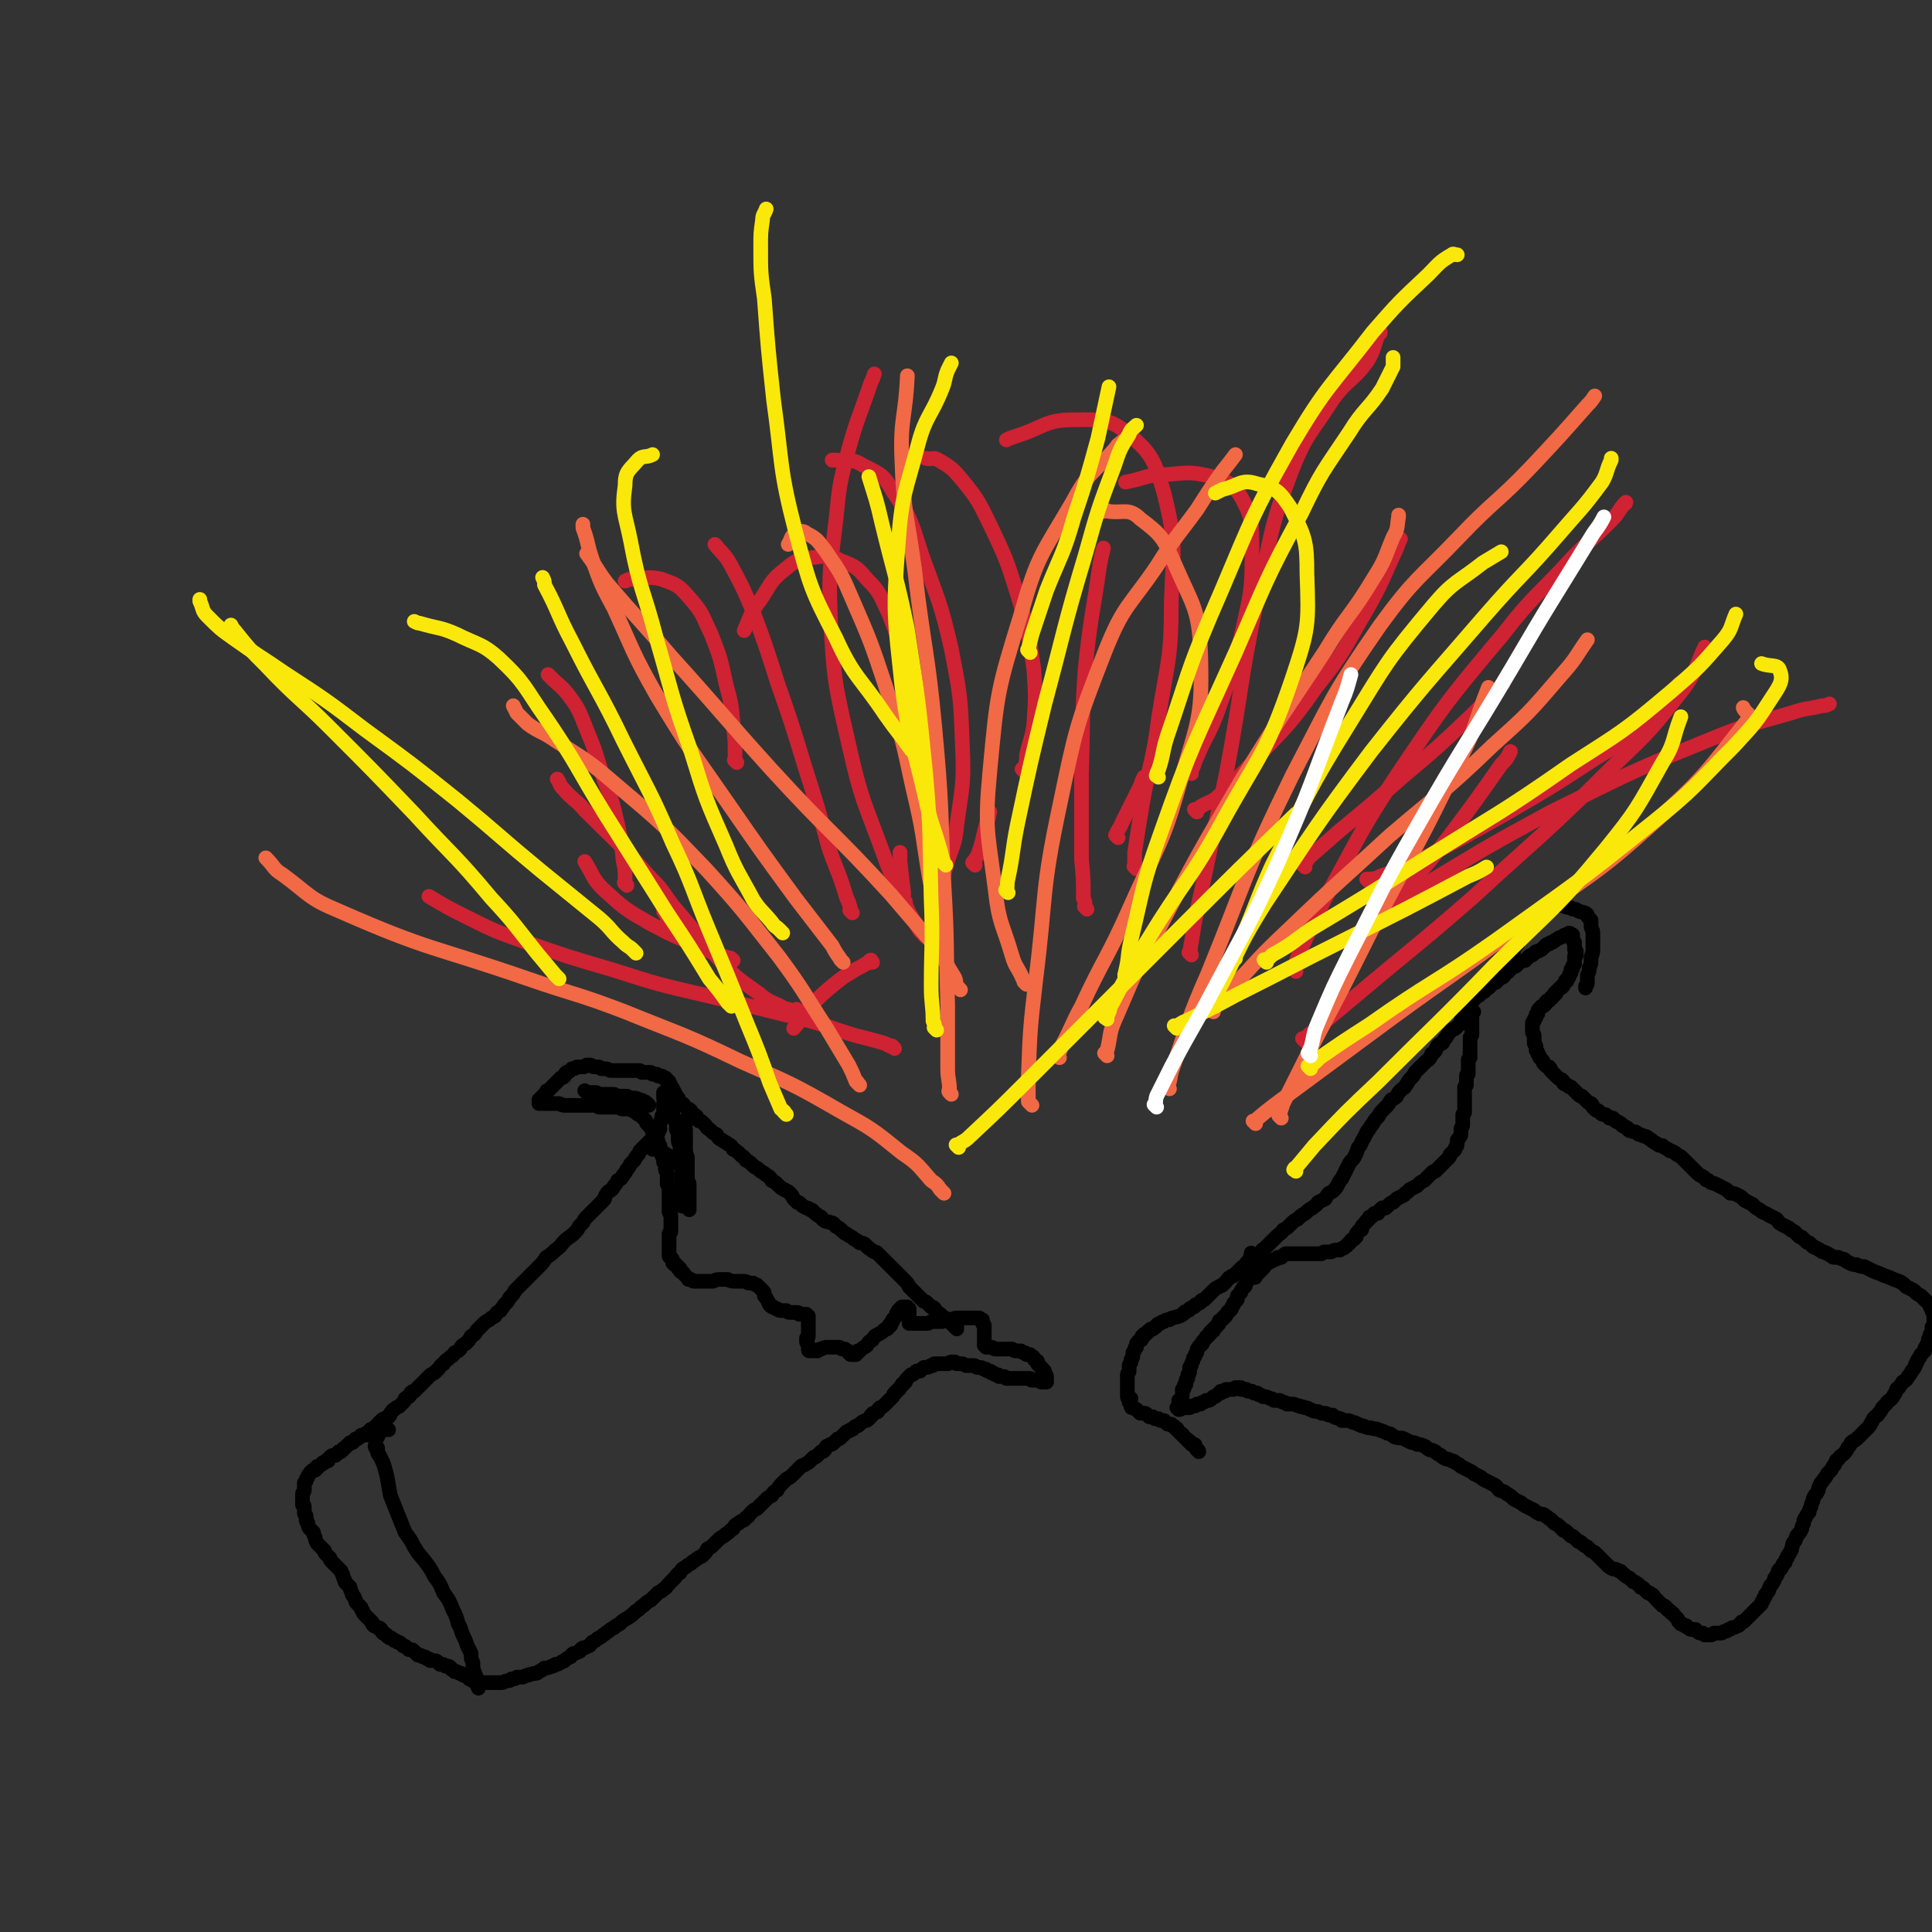 <svg viewBox='0 0 1054 1054' version='1.1' xmlns='http://www.w3.org/2000/svg' xmlns:xlink='http://www.w3.org/1999/xlink'><rect x="0" y="0" width="1054" height="1054" fill="#333333" stroke="none"/><g fill='none' stroke='#000000' stroke-width='8' stroke-linecap='round' stroke-linejoin='round'><path d='M356,627c-1,-1 -1,-1 -1,-1 -1,-1 0,0 0,0 0,0 0,0 0,0 0,0 0,0 0,0 -1,-1 0,0 0,0 0,0 0,0 0,0 1,-1 1,-1 1,-2 0,-1 0,-1 0,-2 0,0 0,0 1,-1 0,0 0,0 0,-1 0,0 0,-1 0,-1 0,-1 1,0 1,-1 0,0 0,0 0,-1 0,0 0,0 0,0 0,0 0,0 1,-1 0,0 0,0 0,0 0,0 0,0 0,0 0,0 0,0 0,0 -1,-1 0,0 0,0 0,0 0,0 0,0 1,0 1,0 1,0 0,0 0,0 0,0 0,0 0,-1 0,0 -1,0 0,0 -1,1 0,0 0,0 0,0 0,0 0,0 0,1 0,0 -1,0 -1,1 0,0 0,0 -1,1 0,0 0,0 -1,1 -1,0 0,0 -1,1 -1,1 -1,1 -2,2 -1,1 -1,1 -2,2 -1,1 -1,1 -2,2 0,0 0,1 -1,2 -1,1 -1,1 -2,3 -1,1 -1,1 -2,2 -1,2 -1,2 -2,3 -1,2 -1,2 -2,3 -1,2 -1,2 -3,3 -1,2 -1,2 -2,3 -1,2 -1,2 -3,3 -1,1 -1,1 -2,3 0,1 0,1 -1,2 -1,1 -1,1 -2,2 -1,1 -1,1 -2,2 0,0 0,0 -1,1 -1,1 -1,1 -2,2 -1,1 -1,1 -2,2 -1,1 -1,1 -2,3 -1,1 -1,1 -2,2 -1,2 -1,2 -3,4 -2,2 -3,2 -5,4 -2,2 -2,3 -5,5 -2,2 -2,2 -5,4 -2,3 -2,3 -4,5 -3,3 -3,3 -5,5 -2,2 -2,2 -4,4 -2,2 -2,2 -4,4 -1,2 -1,2 -3,4 -1,2 -1,2 -3,4 -1,2 -1,1 -2,3 -2,1 -2,1 -3,3 -2,1 -2,1 -3,2 -2,1 -2,1 -4,3 -1,1 -1,1 -3,3 -1,2 -1,2 -3,3 -1,2 -1,2 -3,4 -2,1 -2,1 -3,3 -1,1 -1,1 -3,2 -1,2 -1,1 -3,3 -1,1 -2,1 -3,3 -2,1 -2,2 -3,3 -2,2 -2,2 -4,3 -1,1 -1,1 -3,3 -1,1 -1,1 -2,2 -1,1 -1,1 -2,2 -1,1 -1,1 -2,2 -1,0 -1,0 -2,1 0,1 0,1 -1,2 0,0 -1,0 -2,1 0,1 0,1 -1,2 -1,1 -1,1 -2,2 -1,1 -1,0 -3,2 -1,0 -1,1 -2,2 0,1 0,1 -1,2 -1,0 -1,0 -2,1 -1,0 -1,0 -2,1 -1,1 -1,1 -2,2 0,0 0,0 -1,1 0,1 0,1 -1,1 -1,1 -1,0 -2,1 0,0 0,1 -1,1 0,0 0,0 -1,1 -1,0 0,0 -1,1 -1,0 -1,0 -2,0 0,0 0,1 -1,1 0,0 0,0 -1,1 0,0 0,0 -1,0 0,0 0,0 -1,1 0,0 0,1 -1,1 0,0 0,0 -1,0 0,0 0,1 -1,1 0,0 0,0 -1,1 0,0 0,0 -1,1 0,0 0,0 0,0 0,0 -1,0 -1,1 -1,0 0,0 -1,1 0,0 -1,0 -1,0 -1,0 0,1 -1,1 0,0 0,0 -1,1 0,0 -1,0 -1,0 -1,0 -1,0 -2,1 0,0 0,0 -1,1 0,0 0,0 0,1 0,0 -1,0 -1,0 -1,0 0,0 -1,1 0,0 -1,0 -1,0 0,0 0,1 -1,1 0,0 0,0 -1,1 0,0 0,0 -1,0 0,0 0,0 0,1 0,0 -1,0 -1,0 0,0 0,0 0,1 0,0 0,0 -1,0 0,0 0,0 0,0 0,0 -1,0 -1,1 0,0 0,0 0,0 0,0 -1,0 -1,1 0,0 0,0 -1,1 0,0 0,0 0,0 0,1 0,1 -1,2 0,0 0,0 0,1 0,0 0,0 -1,1 0,1 0,1 0,2 0,1 0,1 0,2 0,1 -1,1 -1,2 0,1 0,1 0,2 0,1 0,1 0,2 0,1 0,1 0,2 0,0 1,0 1,1 0,1 0,1 0,3 0,1 0,1 1,2 0,1 0,1 0,2 0,1 0,1 1,2 0,1 0,2 1,3 1,1 1,1 2,2 0,1 0,1 1,3 0,1 0,1 1,3 0,0 0,0 1,1 1,1 1,1 2,2 0,0 0,0 1,1 0,1 0,1 1,2 1,1 1,1 2,2 0,1 0,1 1,2 1,1 1,1 2,2 0,0 0,0 1,1 1,1 1,1 2,2 0,0 0,1 1,2 0,1 0,1 1,3 0,1 0,1 1,2 1,1 1,1 2,2 0,1 0,1 1,3 0,1 0,1 1,2 1,1 0,1 1,2 0,1 0,1 1,2 1,1 1,1 2,2 0,1 0,1 1,2 0,1 0,1 1,2 1,1 1,1 2,2 1,1 1,1 2,2 0,1 0,1 1,2 0,0 1,0 2,1 1,0 1,0 2,1 0,1 0,1 1,2 0,0 1,0 2,1 0,0 0,1 1,1 0,1 1,0 2,1 0,0 0,0 1,1 1,0 1,0 2,1 1,0 1,0 2,1 0,0 0,0 1,1 1,0 1,0 2,1 0,0 0,0 1,1 0,0 0,0 1,0 1,0 1,0 2,1 0,0 0,0 1,1 0,0 0,0 1,1 0,0 1,0 1,0 1,0 1,1 2,1 0,0 0,0 1,0 0,0 0,0 1,1 0,0 0,0 1,0 0,0 0,1 1,1 0,0 1,0 1,0 1,0 1,0 1,0 1,0 1,0 2,1 0,0 0,0 1,1 0,0 0,0 1,0 1,0 1,0 2,1 0,0 0,0 1,0 1,0 1,0 2,1 0,0 0,1 1,1 0,0 0,0 1,1 0,0 1,0 1,0 1,0 1,1 2,1 0,0 0,0 1,0 0,0 0,1 1,1 0,0 0,0 1,0 0,0 0,0 1,1 1,0 0,0 1,1 0,0 1,0 1,0 1,0 0,1 1,1 0,0 1,0 1,0 1,0 1,0 2,0 0,0 0,1 1,1 1,0 1,0 2,0 0,0 0,0 1,0 1,0 1,0 2,0 0,0 0,0 1,0 1,0 1,0 2,0 1,0 1,0 2,0 1,0 1,0 2,0 1,0 1,-1 3,-1 1,0 1,0 2,-1 2,0 2,0 3,-1 1,0 1,0 3,0 1,0 1,-1 3,-1 1,-1 1,0 3,-1 2,0 2,0 3,-1 2,-1 2,-1 3,-2 2,0 2,0 4,-1 1,0 1,0 2,-1 2,0 1,0 3,-1 1,-1 1,0 2,-1 1,-1 1,-1 3,-2 1,0 0,-1 2,-2 1,0 1,0 3,-1 1,0 0,-1 2,-2 1,0 1,0 3,-1 1,0 1,-1 2,-2 2,-1 2,-1 3,-2 2,-1 2,-1 3,-2 2,-1 1,-1 3,-2 1,-1 1,-1 3,-2 1,-1 1,-1 3,-2 2,-2 2,-2 4,-3 3,-2 3,-2 5,-4 2,-1 2,-2 4,-3 2,-2 2,-2 4,-3 2,-2 2,-2 4,-4 2,-1 2,-1 3,-2 2,-1 1,-1 3,-3 1,-1 1,-1 3,-3 1,-1 1,-2 3,-3 1,-2 1,-2 3,-3 2,-2 2,-1 4,-3 2,-1 1,-1 3,-2 1,-1 1,0 3,-2 1,-1 1,-1 2,-3 2,-1 2,-1 3,-2 2,-2 2,-2 3,-3 2,-2 2,-1 4,-3 2,-1 2,-2 4,-3 1,-2 1,-2 3,-3 2,-2 3,-1 4,-3 2,-1 1,-1 3,-3 1,-1 1,-1 3,-2 1,-1 1,-1 2,-2 1,-1 1,-1 3,-3 1,-1 1,-1 3,-2 1,-2 1,-2 3,-3 1,-2 1,-2 3,-4 1,-1 1,-1 2,-2 2,-1 2,-1 3,-2 1,-1 1,-1 2,-2 1,-1 1,-1 3,-3 1,-1 1,0 2,-1 2,-1 2,-1 3,-2 1,-1 1,-1 2,-2 1,0 1,0 2,-1 1,-1 1,-1 2,-2 1,0 1,0 2,-1 0,0 0,-1 1,-2 0,0 1,0 2,-1 1,0 1,0 2,-1 1,-1 1,-1 2,-2 1,0 1,0 2,-1 0,0 0,0 1,-1 1,-1 1,-1 2,-2 1,0 1,0 2,-1 2,0 1,-1 3,-2 1,0 1,0 2,-1 1,-1 1,-1 3,-2 1,0 1,0 2,-1 0,0 0,0 1,-1 0,-1 0,-1 1,-1 0,-1 0,-1 1,-1 1,-1 1,0 2,-1 0,-1 0,-1 1,-2 0,0 1,0 2,-1 1,-1 1,-1 2,-2 1,-1 1,-1 2,-2 0,0 0,0 1,-1 1,-1 0,-1 1,-2 0,0 1,0 1,-1 1,0 0,0 1,-1 0,0 1,0 1,-1 0,0 0,0 1,-1 0,-1 0,-1 1,-1 0,-1 0,0 1,-1 0,-1 0,-1 1,-2 0,0 0,0 1,-1 0,0 0,0 1,-1 1,0 1,0 2,-1 0,0 0,0 1,-1 1,0 1,0 2,0 0,0 0,-1 1,-1 0,0 0,0 1,-1 1,0 1,0 2,0 1,0 1,-1 2,-1 0,0 0,0 1,0 0,0 0,-1 1,-1 1,0 1,0 2,0 1,0 1,0 2,0 0,0 0,0 1,0 0,0 0,0 1,0 1,0 1,0 1,0 1,0 1,-1 2,-1 1,0 1,0 2,0 0,0 0,1 1,1 1,0 1,0 2,0 2,0 1,0 3,1 1,0 1,0 2,0 1,0 1,0 2,0 1,0 1,0 2,1 0,0 0,0 1,0 0,0 0,0 1,0 1,0 1,1 2,1 0,0 0,0 1,0 0,0 0,1 1,1 0,0 0,0 1,0 1,0 0,1 1,1 0,0 1,0 1,0 0,0 0,0 1,1 0,0 0,0 0,0 0,0 1,0 1,0 0,0 0,0 0,0 1,0 1,0 1,1 0,0 0,0 0,0 0,0 1,0 1,0 0,0 0,0 1,0 0,0 0,0 1,0 0,0 0,0 1,1 1,0 1,0 2,0 1,0 1,0 2,0 1,0 1,0 2,0 1,0 1,0 2,0 1,0 1,0 2,0 0,0 0,0 1,0 1,0 1,0 1,0 1,0 1,0 1,0 1,0 0,1 1,1 1,0 1,0 2,0 0,0 0,0 1,0 0,0 0,0 1,0 0,0 0,0 0,0 1,0 0,0 1,1 0,0 0,0 1,0 0,0 0,0 0,0 1,0 1,0 1,0 0,0 0,0 0,0 0,0 -1,0 0,0 0,-1 0,0 1,0 0,0 0,0 0,0 0,-1 0,-1 0,-2 0,0 0,0 0,-1 0,-1 -1,-1 -1,-2 0,-1 0,-1 -1,-2 0,0 0,0 -1,-1 0,0 0,0 -1,-1 0,-1 0,0 -1,-1 0,0 0,-1 0,-1 0,-1 0,0 -1,-1 0,0 -1,0 -1,-1 0,0 0,-1 -1,-1 0,0 0,0 -1,-1 -1,0 -1,0 -2,0 0,0 0,-1 -1,-1 -1,0 -1,0 -2,-1 0,0 0,0 -1,0 -1,0 -1,0 -2,0 -1,0 -1,-1 -2,-1 -1,0 -1,0 -2,0 -1,0 -1,0 -2,0 -1,0 -1,0 -2,0 -1,0 -1,0 -2,0 0,0 0,0 -1,0 -1,0 -1,-1 -2,-1 0,0 0,0 -1,0 0,0 0,0 -1,0 0,0 0,0 0,0 0,0 -1,0 -1,0 0,0 0,-1 0,-1 0,0 0,0 -1,0 0,0 0,0 0,0 0,0 0,0 0,-1 0,0 0,0 0,0 0,0 0,0 0,-1 0,0 0,0 0,0 0,0 0,0 0,0 0,0 0,0 0,-1 0,0 0,0 0,-1 0,0 0,0 0,-1 0,0 0,0 0,-1 0,0 0,0 0,-1 0,0 0,0 0,0 0,0 0,0 0,-1 0,0 0,0 0,-1 0,0 0,0 0,-1 0,0 0,0 0,0 0,0 0,-1 0,-1 0,0 0,0 -1,-1 0,0 0,0 0,-1 0,0 0,0 0,-1 0,0 -1,0 -1,0 0,0 0,-1 -1,-1 0,0 0,0 -1,0 -1,0 -1,0 -3,0 -2,0 -2,0 -3,0 -2,0 -2,0 -4,0 -2,0 -2,0 -4,1 -3,0 -3,0 -5,1 -3,0 -3,0 -5,0 -2,0 -2,1 -3,1 -1,0 -2,0 -3,0 -1,0 -1,0 -2,0 0,0 0,0 -1,0 0,0 0,0 -1,0 0,0 0,0 0,0 0,0 0,0 -1,0 0,0 0,0 0,0 0,0 0,0 -1,0 0,0 0,0 0,0 0,0 0,0 0,0 -1,-1 -1,0 -1,0 0,0 0,0 0,0 0,0 0,0 0,-1 0,0 0,0 0,-1 0,0 0,0 0,-1 0,0 0,0 0,-1 0,0 0,0 0,-1 0,0 0,0 0,-1 0,0 0,0 0,0 0,0 0,0 0,-1 0,0 0,0 0,0 0,0 0,0 0,-1 0,0 0,0 -1,0 0,0 0,0 0,0 0,0 0,0 0,-1 0,0 0,0 -1,0 0,0 0,0 0,0 0,0 0,0 -1,0 0,0 0,0 0,0 0,0 0,0 0,0 0,0 -1,0 -1,0 0,0 0,0 0,1 0,0 -1,0 -1,0 0,0 0,0 0,1 0,0 0,0 -1,0 0,0 0,1 0,1 0,1 -1,0 -1,1 0,1 0,1 -1,2 0,0 0,0 -1,1 0,0 0,0 0,1 0,0 -1,0 -1,1 0,0 0,0 0,0 0,0 0,0 0,1 0,0 -1,0 -1,0 0,0 0,0 0,1 0,0 0,0 -1,1 -1,0 -1,0 -2,1 -1,1 -1,1 -3,2 -2,1 -2,1 -3,3 -2,1 -2,1 -3,3 -1,1 -2,1 -3,2 0,0 0,0 -1,1 0,0 0,0 -1,0 0,0 0,1 0,1 0,0 -1,0 -1,0 0,0 0,1 0,1 0,0 0,0 -1,0 0,0 0,0 0,0 0,0 0,0 -1,0 0,0 0,0 -1,0 0,0 0,-1 -1,-1 0,-1 0,-1 -1,-1 0,0 0,0 -1,-1 0,0 -1,0 -1,0 -1,0 -1,0 -2,-1 -1,0 -1,0 -2,0 -1,0 -1,0 -2,0 -1,0 -1,0 -3,0 -1,0 -1,0 -3,1 -1,0 -1,0 -2,1 0,0 0,0 -1,0 0,0 0,0 -1,0 0,0 0,0 -1,0 0,0 -1,0 -1,0 -1,0 -1,0 -1,-1 0,-1 0,-1 0,-2 0,-1 -1,-1 -1,-2 0,-1 0,-1 0,-2 0,0 1,0 1,-1 0,0 0,0 0,-1 0,0 0,0 0,-1 0,0 0,0 0,0 0,0 0,0 0,-1 0,0 0,0 0,-1 0,0 0,0 0,-1 0,0 0,0 0,0 0,-1 0,-1 0,-2 0,0 0,0 0,-1 0,0 0,0 0,-1 0,0 0,0 0,0 0,0 0,0 0,-1 0,0 0,0 0,0 0,0 0,-1 0,-1 0,0 0,0 -1,0 0,0 0,0 0,-1 0,0 0,0 -1,0 0,0 0,0 -1,0 -1,0 -1,0 -2,0 0,0 0,-1 -1,-1 -1,0 -1,0 -2,0 -1,0 -1,0 -2,0 -1,0 -1,0 -2,-1 -1,0 -1,0 -2,0 -2,0 -2,0 -3,-1 -1,0 -1,0 -2,-1 -1,0 -1,0 -2,-1 -1,-1 0,-1 -1,-2 -1,-2 -1,-2 -2,-3 0,-2 0,-2 -1,-3 -1,-1 -1,-1 -2,-2 0,0 0,0 -1,-1 -1,0 -1,0 -2,-1 -1,0 -1,0 -2,0 -2,0 -1,-1 -3,-1 -2,0 -2,0 -4,0 -3,0 -3,0 -5,-1 -2,0 -2,0 -4,0 -2,0 -2,0 -4,1 -1,0 -1,0 -2,0 -2,0 -2,0 -3,0 -1,0 -1,0 -2,0 0,0 0,0 -1,0 -1,0 -1,0 -2,0 -1,0 -1,0 -2,-1 0,0 0,0 -1,0 -1,0 0,0 -1,-1 0,0 0,0 -1,-1 0,0 0,0 -1,-1 0,0 0,-1 -1,-1 0,0 -1,0 -1,-1 0,0 0,0 0,-1 0,0 -1,0 -1,0 0,0 0,-1 0,-1 0,0 0,0 -1,-1 0,0 0,0 -1,0 0,0 0,0 -1,-1 0,0 0,-1 0,-1 0,-1 0,-1 -1,-2 0,0 -1,0 -1,-1 0,-1 0,-1 0,-3 0,-1 0,-1 0,-3 0,-2 0,-2 0,-3 0,-2 0,-2 0,-3 0,0 0,0 1,-1 0,0 0,0 0,-1 0,0 0,0 0,-1 0,0 0,0 0,0 0,0 0,0 0,-1 0,0 0,0 0,-1 0,0 0,0 0,0 0,0 0,0 0,-1 0,0 0,0 0,-1 0,0 0,0 0,-1 0,-1 0,-1 0,-2 0,-1 -1,-1 -1,-2 0,0 0,0 0,-1 0,-1 0,-1 0,-2 0,0 0,0 0,-1 0,-1 0,-1 0,-2 0,-1 0,-1 0,-2 0,-1 0,-1 0,-2 0,0 0,0 0,-1 0,-2 0,-2 -1,-4 0,-1 0,-1 0,-2 0,-1 0,-1 0,-2 0,-1 0,-1 0,-2 0,-1 -1,-1 -1,-2 0,-1 0,-1 0,-2 0,-1 0,-1 -1,-2 0,-1 0,-1 0,-2 0,-1 -1,-1 -1,-2 0,-1 0,-1 0,-2 0,0 -1,0 -1,-1 0,-1 0,-1 0,-2 0,0 -1,0 -1,-1 0,0 0,0 0,-1 0,-1 0,-1 -1,-2 0,0 0,0 0,-1 0,0 0,0 0,-1 0,0 0,0 0,0 0,-1 -1,0 -1,-1 0,0 0,-1 0,-1 0,0 -1,0 -1,0 -1,-1 0,-1 -1,-2 0,0 0,0 -1,-1 0,0 0,0 -1,-1 -1,-1 0,-1 -1,-2 -1,-1 -1,-1 -2,-2 0,0 0,0 -1,-1 -1,0 -1,0 -2,-1 0,-1 0,-1 -1,-1 -1,0 -1,0 -2,-1 -1,0 -1,0 -2,0 -1,0 -1,0 -2,0 -1,0 -1,0 -2,-1 0,0 0,0 -1,0 -1,0 -1,0 -2,0 0,0 0,0 -1,0 0,0 0,0 -1,0 -1,0 -1,0 -2,0 -1,0 -1,0 -2,0 -1,0 -1,0 -2,0 -1,0 -1,-1 -2,-1 -1,0 -1,0 -2,0 -1,0 -1,0 -2,0 -1,0 -1,0 -2,0 -1,0 -1,0 -2,0 -1,0 -1,0 -2,0 -2,0 -2,0 -4,0 -1,0 -1,0 -3,0 -1,0 -1,0 -3,-1 -2,0 -2,0 -5,0 -1,0 -1,0 -2,0 0,0 0,0 -1,0 0,0 0,0 -1,0 0,0 0,0 -1,0 0,0 0,0 -1,0 0,0 0,0 0,0 0,0 0,0 0,-1 0,0 0,0 0,-1 0,0 0,0 1,-1 0,0 0,0 1,-1 0,0 0,0 1,-1 0,0 0,0 1,-1 0,-1 0,-1 1,-1 1,-1 1,-1 2,-2 0,0 0,0 1,-1 1,-1 1,-1 2,-2 1,-1 1,-1 2,-2 1,0 1,0 2,-1 0,-1 0,-1 1,-2 1,0 1,0 2,-1 0,0 0,0 1,-1 0,0 0,0 1,0 1,0 1,-1 2,-1 0,0 0,0 1,0 1,0 1,0 2,0 1,0 1,0 2,-1 1,0 1,0 2,0 1,0 1,1 2,1 1,0 1,0 2,0 1,0 1,0 2,1 1,0 1,0 2,0 1,0 1,0 3,1 2,0 2,0 3,0 2,0 2,0 4,0 2,0 2,0 4,0 1,0 1,0 2,0 1,0 1,0 2,0 0,0 0,0 1,0 0,0 0,0 1,1 0,0 0,0 1,0 0,0 0,0 1,0 0,0 0,0 1,0 0,0 0,0 1,0 0,0 0,0 1,0 0,0 0,0 1,1 1,0 1,0 2,0 0,0 0,0 0,0 1,0 0,0 1,1 0,0 0,0 1,0 0,0 0,0 1,0 0,0 0,0 0,0 1,0 0,1 1,1 0,0 0,0 1,0 0,0 0,0 0,0 0,0 0,1 1,1 0,0 0,0 0,0 0,0 0,0 0,1 0,0 1,0 1,0 0,0 0,1 0,1 0,0 0,0 1,1 0,0 0,0 0,0 0,0 0,1 0,1 0,1 1,0 1,1 0,0 0,0 0,1 0,0 1,0 1,1 0,0 0,0 0,1 0,0 1,0 1,1 0,0 0,0 1,1 0,0 0,0 0,1 0,0 0,0 1,1 0,0 0,0 1,1 0,0 1,0 1,1 0,0 0,0 1,1 0,0 0,0 1,1 1,0 1,0 2,1 0,1 0,1 1,2 0,0 1,0 2,1 0,0 0,1 1,2 0,1 1,0 2,1 1,1 1,1 2,2 1,2 1,1 3,3 1,1 1,1 3,2 1,2 1,2 3,3 1,1 2,1 3,2 2,1 2,1 3,3 2,1 2,1 4,3 1,1 2,1 3,3 2,1 2,1 4,3 1,1 2,1 3,2 2,2 2,1 4,3 2,1 2,1 3,3 2,1 2,1 3,2 2,2 2,2 4,3 1,1 1,0 3,2 1,1 1,1 2,3 1,1 1,1 2,2 1,0 1,0 2,1 1,1 1,1 3,2 1,0 1,0 2,1 2,0 1,1 3,2 1,1 1,1 3,2 1,1 0,1 2,2 1,1 2,0 3,1 2,0 2,1 3,2 2,1 2,1 4,3 1,1 2,1 3,2 2,1 2,1 3,2 2,1 2,1 3,2 1,0 2,0 3,1 1,1 1,1 2,2 2,1 1,1 3,2 1,0 1,0 2,1 1,1 1,1 2,2 1,1 1,1 2,2 1,1 1,1 2,2 1,1 1,1 2,2 1,1 1,1 2,2 1,1 1,1 2,2 0,0 0,0 1,1 1,1 1,1 2,2 1,1 1,1 2,3 1,1 1,1 2,2 1,1 1,1 2,2 1,1 1,1 2,2 1,1 1,1 2,2 1,0 1,0 2,1 1,1 1,1 2,2 1,0 1,0 2,1 0,1 0,1 1,2 0,0 1,0 2,1 1,1 1,1 2,2 1,0 1,0 2,1 1,1 1,1 2,2 0,0 0,0 1,1 1,0 0,0 1,1 0,0 1,0 1,0 0,0 0,1 0,1 0,0 0,0 0,0 '/><path d='M368,634c-1,-1 -1,-1 -1,-1 -1,-1 0,0 0,0 0,0 0,0 0,0 0,0 0,0 0,0 -1,-1 0,0 0,0 0,0 0,0 -1,-1 0,0 0,0 -1,-1 0,0 0,0 -1,-1 -1,0 -1,0 -2,-1 0,0 0,0 0,0 -1,0 0,-1 -1,-1 0,0 -1,0 -1,0 -1,0 0,0 -1,-1 0,0 0,0 0,0 0,0 -1,0 -1,0 0,0 0,0 0,-1 0,0 0,0 0,0 0,0 0,0 0,0 0,0 0,0 0,0 -1,-1 0,0 -1,0 0,0 0,0 0,0 0,0 1,0 1,-1 0,0 0,0 0,-1 0,0 0,0 0,0 0,0 0,0 0,-1 0,0 0,0 0,-1 0,-1 0,-1 0,-2 0,-1 0,-1 1,-2 0,-1 0,-1 0,-2 0,-1 1,-1 1,-3 0,-1 0,-1 1,-2 0,-1 0,-1 0,-2 0,0 1,0 1,-1 0,0 0,0 0,-1 0,0 0,0 0,-1 0,-1 0,-1 0,-2 0,0 0,0 0,-1 0,0 0,0 0,-1 0,0 1,0 1,-1 0,-1 -1,-1 -1,-2 0,0 0,0 0,0 0,0 0,0 0,-1 0,0 0,0 0,-1 0,0 0,0 0,0 0,0 0,0 0,0 0,0 0,-1 0,-1 0,0 0,0 1,0 0,0 0,0 0,0 0,0 0,1 0,1 0,0 0,0 1,0 0,0 0,1 0,1 0,1 0,1 1,2 0,0 0,0 0,1 0,1 1,1 1,2 0,1 0,1 0,2 0,1 1,1 1,2 0,1 0,2 1,3 0,1 0,1 1,3 0,1 0,1 0,3 0,1 1,1 1,3 0,1 0,2 0,3 0,2 1,2 1,3 0,2 0,2 0,4 0,1 0,1 0,3 0,1 0,1 0,3 0,1 0,1 1,2 0,1 0,1 0,3 0,1 0,1 0,2 0,1 0,1 0,2 0,1 0,1 0,2 0,1 -1,1 -1,2 0,0 0,0 0,1 0,1 0,1 0,2 0,1 0,1 1,3 0,1 0,1 0,2 0,1 0,1 0,2 '/><path d='M374,613c-1,-1 -1,-1 -1,-1 -1,-1 0,0 0,0 0,0 0,0 0,0 0,0 0,0 0,0 -1,-1 0,0 0,0 0,0 0,0 0,1 0,0 0,0 0,0 0,1 0,1 0,1 0,0 0,0 0,0 0,1 0,1 0,1 0,1 1,0 1,1 0,1 0,1 0,2 0,1 0,1 0,2 0,1 0,1 0,3 0,2 0,2 0,4 0,3 1,3 1,5 0,2 0,2 0,4 0,2 0,2 0,4 0,2 0,2 0,3 0,2 1,2 1,3 0,1 0,1 0,2 0,1 0,1 0,2 0,0 0,0 0,1 0,1 0,1 0,2 0,1 0,1 0,2 0,0 0,0 0,1 0,1 0,1 0,2 0,1 0,1 0,2 0,0 0,0 0,0 '/><path d='M354,603c-1,-1 -1,-1 -1,-1 -1,-1 0,0 0,0 0,0 0,0 0,0 0,0 0,0 0,0 -1,-1 0,0 0,0 0,0 0,0 0,0 0,0 0,0 0,0 -1,-1 -1,-1 -2,-1 -1,-1 -1,-1 -2,-1 -2,-1 -2,-1 -4,-1 -1,0 -1,0 -3,-1 -2,0 -2,0 -4,0 -1,0 -1,0 -3,-1 -2,0 -2,0 -3,0 -1,0 -1,0 -3,0 -1,0 -1,0 -2,0 -1,0 -1,-1 -2,-1 -1,0 -1,0 -2,0 -1,0 -1,0 -2,0 -1,0 -1,0 -2,-1 '/><path d='M799,558c-1,-1 -1,-1 -1,-1 -1,-1 0,0 0,0 0,0 0,0 0,0 0,0 0,0 0,0 -1,-1 0,0 0,0 0,0 0,0 0,0 0,0 0,0 0,0 -1,-1 0,0 0,0 0,0 0,0 0,0 0,0 0,0 0,0 -1,-1 0,0 0,0 0,0 0,0 0,0 0,0 0,0 -1,0 0,1 0,1 -1,2 -1,1 -1,1 -2,2 -1,1 -2,0 -3,2 -1,1 -1,1 -2,3 -1,1 -1,1 -2,3 -1,1 -2,0 -3,2 0,0 0,1 -1,2 0,1 -1,1 -2,2 0,1 0,1 -1,2 0,1 -1,1 -2,2 -1,1 -1,1 -3,3 -1,1 -1,1 -3,3 -1,2 -1,2 -3,4 -1,1 -1,2 -2,3 -1,2 -1,1 -3,3 -1,1 -1,1 -2,3 -1,1 -1,1 -3,2 -1,1 -1,2 -2,3 -1,1 -1,1 -3,3 -1,1 -1,1 -2,3 -2,2 -2,2 -3,4 -2,2 -1,2 -3,4 -1,2 -1,2 -2,4 -2,3 -1,3 -3,5 -1,3 -1,3 -2,5 -1,2 -2,2 -3,4 -1,2 -1,2 -2,4 -1,2 -1,2 -2,4 -1,1 -1,1 -2,3 -1,1 0,1 -2,3 -1,1 -1,1 -3,2 -1,1 -1,1 -2,3 -2,1 -2,1 -4,2 -1,2 -1,1 -3,3 -2,1 -2,1 -4,3 -2,1 -2,1 -4,3 -2,1 -2,1 -4,3 -2,2 -2,2 -4,3 -1,2 -2,2 -3,3 -2,2 -2,2 -4,4 -1,1 -1,1 -3,3 -1,1 -1,0 -2,2 0,1 0,1 -1,3 0,1 0,1 -1,2 -1,1 0,1 -1,2 -1,1 -1,1 -2,3 0,1 0,1 -1,3 0,1 0,1 -1,2 -1,1 -1,1 -1,2 -1,1 0,1 -1,2 0,0 -1,0 -1,1 -1,1 -1,1 -1,2 0,0 0,0 -1,1 0,0 0,0 -1,1 0,1 0,1 0,2 -1,1 -1,1 -2,2 0,1 0,1 -1,2 0,1 0,1 -1,2 0,0 -1,0 -1,1 -1,0 0,0 -1,1 0,1 0,1 -1,1 0,1 0,1 -1,1 0,1 0,1 -1,1 0,1 -1,0 -1,1 0,0 0,1 0,1 0,1 -1,0 -1,1 0,0 0,1 -1,1 0,0 0,0 -1,1 0,0 0,0 0,1 0,0 -1,0 -1,0 0,0 0,0 -1,1 0,0 0,1 0,1 0,0 -1,0 -1,1 -1,0 -1,0 -1,1 0,0 0,0 -1,1 0,0 0,0 -1,1 0,0 0,0 0,1 0,0 0,0 -1,1 0,0 -1,0 -1,1 -1,1 -1,1 -1,2 0,1 0,1 -1,2 0,1 0,1 -1,2 0,1 0,1 -1,3 0,1 0,1 -1,2 0,1 0,1 0,2 0,1 0,1 -1,2 0,1 0,1 0,2 0,0 0,0 -1,1 0,0 0,0 0,1 0,0 0,0 0,1 0,1 -1,0 -1,1 0,0 0,1 0,1 0,1 0,0 -1,1 0,1 0,1 0,2 0,0 0,0 0,1 0,1 0,1 -1,2 0,0 0,0 -1,1 0,0 0,0 0,1 0,0 0,0 0,1 0,0 0,0 0,1 0,0 0,0 0,0 0,1 0,1 -1,1 0,0 0,0 0,0 0,0 0,0 1,1 0,0 0,0 0,0 1,0 1,0 2,-1 0,0 0,0 1,0 0,0 0,0 1,0 1,0 1,0 2,0 0,0 0,0 1,-1 1,0 1,0 2,0 0,0 0,0 1,-1 1,0 1,0 2,0 0,0 0,0 1,-1 1,0 1,0 2,-1 0,0 0,0 1,0 1,0 1,0 2,-1 0,0 0,0 1,-1 1,0 1,0 2,-1 0,0 0,0 1,-1 0,0 0,0 1,0 0,0 0,0 0,-1 0,0 0,0 1,0 0,0 1,0 1,0 1,0 0,-1 1,-1 0,0 1,0 1,0 1,0 1,0 1,0 1,0 1,0 1,0 1,0 1,0 1,0 0,0 0,0 1,-1 0,0 0,0 1,0 0,0 0,0 1,0 0,0 0,0 1,0 0,0 0,1 0,1 1,0 1,0 2,0 0,0 0,0 1,0 0,0 0,1 1,1 1,0 1,0 2,0 0,0 0,0 1,1 1,0 1,0 2,0 0,0 0,1 1,1 1,0 1,0 2,1 0,0 0,0 1,0 1,0 1,0 3,1 1,0 1,0 2,1 1,0 1,0 3,0 1,0 1,1 2,1 1,0 1,0 2,1 2,0 2,0 3,0 2,0 2,1 4,1 1,1 1,0 3,1 2,0 2,1 3,1 2,1 2,1 3,1 1,0 1,0 3,1 1,0 1,0 2,0 1,0 1,1 2,1 1,0 1,0 2,0 0,0 0,1 1,1 1,1 1,0 3,1 1,0 0,0 1,1 1,0 2,0 3,0 1,0 1,0 3,1 2,0 2,1 3,1 2,1 2,1 3,1 2,1 2,1 4,1 2,1 2,0 4,1 3,1 3,1 5,2 2,0 2,1 4,2 3,1 3,0 5,1 2,1 2,1 4,2 2,0 2,0 3,1 2,0 2,0 4,1 1,0 1,1 3,2 1,0 1,0 3,1 1,1 1,1 3,2 1,1 1,1 3,2 1,0 1,0 3,1 1,0 1,0 2,1 2,1 2,1 3,2 2,1 2,1 4,2 2,1 2,1 3,2 2,1 2,1 4,2 1,1 1,1 3,2 2,1 2,1 4,2 2,1 1,1 3,3 2,1 2,0 4,2 2,1 2,1 4,3 2,1 2,1 4,2 1,1 1,1 3,2 2,1 2,1 4,2 1,1 1,1 3,2 2,0 2,0 3,1 2,1 1,1 3,2 1,1 1,1 2,2 2,1 2,1 3,2 1,1 1,1 2,2 1,0 1,0 2,1 1,1 1,1 2,2 1,0 1,0 2,1 1,1 1,1 2,2 1,0 1,0 2,1 1,1 1,1 3,2 1,1 1,1 2,2 2,1 2,1 3,2 1,1 1,1 3,3 1,1 1,1 3,3 1,1 1,1 3,2 1,0 2,0 3,1 2,0 1,1 3,2 1,1 1,1 3,2 1,1 1,1 2,2 1,0 1,0 2,1 1,0 1,1 2,2 1,0 1,0 2,1 1,1 1,1 2,2 1,0 1,0 2,1 1,0 1,1 2,2 0,0 0,0 1,1 1,1 1,1 2,2 0,0 0,0 1,1 1,0 1,0 2,1 0,0 0,1 1,1 0,1 0,0 1,1 1,0 0,1 1,1 0,0 1,0 1,1 0,0 0,0 1,1 0,0 0,0 1,1 1,1 0,1 1,2 0,0 0,0 1,1 1,0 1,0 2,1 0,0 0,0 1,0 0,0 0,1 1,1 1,1 1,1 2,1 1,0 1,0 2,0 0,0 0,1 1,1 1,1 1,1 2,1 0,0 0,0 1,0 0,0 0,0 1,1 1,0 1,0 2,0 0,0 0,0 1,0 1,0 1,0 2,-1 1,0 1,0 2,0 1,0 1,0 2,0 1,0 1,-1 2,-1 1,0 1,0 2,-1 1,0 1,0 2,-1 1,0 1,0 3,-1 1,0 1,-1 2,-2 1,0 1,0 2,-1 1,-1 1,-1 2,-2 1,-1 1,-1 2,-2 0,0 0,0 1,-1 1,-1 1,-1 2,-2 1,-1 1,-1 2,-2 0,-1 0,-1 1,-2 0,-1 0,-1 1,-2 0,-1 0,-1 1,-2 1,-1 1,-1 1,-2 1,-1 0,-1 1,-2 1,-1 1,-1 2,-3 0,-1 0,-1 1,-2 1,-1 0,-1 1,-2 0,-1 0,-1 1,-2 0,0 1,0 1,-1 1,-1 0,-1 1,-2 0,0 1,0 1,-1 0,-1 0,-1 1,-2 0,-1 0,-1 1,-2 0,-1 1,-1 1,-2 1,-1 0,-1 1,-3 0,-1 0,-1 1,-2 1,-1 0,-1 1,-2 0,-1 0,-1 1,-2 1,-1 1,-1 2,-3 0,-1 0,-1 1,-3 0,-1 0,-2 1,-3 1,-2 1,-2 2,-3 0,-1 0,-1 1,-3 0,-1 0,-1 1,-3 0,-1 0,-1 1,-3 1,-1 1,-1 2,-3 0,-1 0,-1 1,-3 0,-1 1,-1 2,-3 1,-1 1,-1 2,-3 1,-1 1,-1 2,-2 1,-2 1,-2 2,-3 1,-2 0,-2 2,-3 1,-2 1,-1 3,-3 1,-1 1,-1 2,-3 1,-1 1,-1 2,-3 1,-1 2,-1 3,-2 1,-1 1,-1 3,-3 1,-1 1,-1 3,-3 1,-1 1,-1 2,-3 1,-1 0,-1 2,-3 1,-1 1,0 2,-2 1,-1 1,-1 2,-3 1,-1 1,-1 2,-2 1,-2 1,-1 3,-3 1,-1 1,-2 2,-3 1,-2 0,-2 2,-3 1,-2 1,-1 2,-3 2,-1 2,-1 3,-3 1,-1 1,-1 2,-3 1,-1 1,-1 2,-3 0,-1 0,-1 1,-2 0,-1 0,-1 1,-2 1,-1 0,-1 1,-2 0,0 0,0 1,-1 0,0 0,0 1,-1 0,0 0,-1 0,-1 0,-1 1,-1 1,-2 1,-1 1,-1 1,-2 0,0 0,0 0,-1 0,-1 1,-1 1,-2 0,0 0,0 0,-1 0,0 1,0 1,-1 0,0 0,0 0,-1 0,-1 0,-1 0,-2 0,0 0,0 1,-1 0,0 0,0 0,-1 0,-1 0,-1 0,-2 0,0 0,0 0,-1 0,-1 0,-1 0,-2 0,-1 -1,-1 -1,-2 0,-1 0,-1 -1,-2 0,-2 -1,-2 -2,-3 -1,-1 -1,-1 -3,-3 -2,-1 -2,-1 -4,-3 -2,-1 -2,-1 -4,-2 -2,-2 -2,-2 -4,-3 -3,-1 -3,-1 -5,-2 -3,-1 -3,-1 -5,-2 -3,-1 -3,-1 -5,-2 -2,-1 -2,-1 -4,-2 -2,0 -2,0 -4,-1 -2,0 -2,0 -4,-1 -2,-1 -2,-1 -3,-2 -1,0 -1,0 -3,-1 -1,0 -1,0 -2,0 -1,0 -1,0 -2,-1 -1,0 -1,-1 -2,-1 -1,-1 -1,0 -2,-1 -1,0 -1,0 -2,-1 -1,0 -1,-1 -2,-1 -1,-1 -1,0 -2,-1 -1,-1 -1,-1 -2,-2 -1,0 -1,0 -2,-1 -1,-1 -1,-1 -2,-2 -1,0 -1,0 -2,-1 -1,-1 -1,-1 -2,-2 -2,-1 -2,-1 -3,-2 -2,-1 -2,-1 -4,-2 -2,-1 -1,-1 -3,-3 -2,-1 -2,-1 -4,-2 -3,-2 -3,-1 -5,-3 -2,-1 -2,-1 -4,-3 -2,-1 -2,-1 -4,-2 -2,-2 -2,-2 -4,-3 -2,-1 -2,-1 -4,-1 -2,-2 -2,-2 -4,-3 -2,-1 -2,-1 -4,-2 -2,-1 -2,0 -4,-2 -2,0 -1,-1 -3,-2 -1,-1 -1,0 -3,-2 -1,-1 -1,-1 -2,-2 -1,-1 -1,-1 -2,-2 -1,-1 -1,-1 -2,-2 -1,-1 -1,-1 -2,-2 -1,-1 -1,-1 -3,-2 -1,-1 -1,-1 -3,-2 -1,0 -1,0 -2,-1 -2,-1 -2,-1 -3,-2 -2,0 -2,0 -3,-1 -2,-1 -2,-1 -3,-2 -2,-1 -1,-1 -3,-2 -1,0 -1,0 -3,-1 -1,0 -1,0 -2,-1 -1,-1 -1,0 -3,-1 -1,0 -1,0 -2,-1 0,0 0,-1 -1,-1 -1,-1 -1,0 -2,-1 0,0 0,-1 -1,-1 -1,-1 -1,-1 -2,-1 0,0 0,0 -1,-1 -1,0 0,0 -1,-1 -1,0 -1,0 -2,0 0,0 0,-1 -1,-1 -1,-1 -1,-1 -2,-1 -1,0 -1,0 -2,-1 0,0 0,0 -1,-1 -1,0 -1,0 -2,-1 0,0 0,0 -1,-1 0,-1 0,-1 -1,-2 -1,0 -1,0 -2,-1 0,0 0,0 -1,-1 -1,-1 -1,-1 -2,-2 -1,0 -1,0 -2,-1 0,0 0,0 -1,-1 -1,-1 -1,-1 -2,-2 0,0 0,0 -1,-1 -1,0 -1,0 -2,-1 -1,-1 -1,0 -2,-1 0,-1 0,-1 -1,-2 0,0 -1,0 -2,-1 0,0 0,0 -1,-1 -1,-1 -1,-1 -2,-2 0,0 0,0 -1,-1 0,-1 0,-1 -1,-2 -1,0 -1,0 -2,-1 0,0 0,0 -1,-1 0,-1 0,-1 -1,-2 0,0 0,0 -1,-1 0,-1 0,-1 -1,-2 0,-1 0,-1 -1,-2 0,-1 0,-1 0,-2 0,-1 -1,-1 -1,-2 0,-1 0,-1 0,-2 0,-1 0,-1 0,-2 0,-1 -1,-1 -1,-2 0,-1 0,-1 0,-2 0,0 0,0 0,-1 0,-1 0,-1 0,-2 0,0 0,0 1,-1 0,0 0,0 0,-1 0,0 0,0 1,-1 0,0 0,-1 0,-1 0,-1 0,0 1,-1 0,0 0,-1 0,-1 0,-1 0,-1 1,-2 0,0 0,0 1,-1 1,0 1,0 2,-1 0,-1 0,-1 1,-2 0,0 0,0 1,0 0,0 0,-1 1,-1 0,-1 0,-1 1,-1 0,-1 0,0 1,-1 0,0 0,-1 0,-1 0,0 0,0 1,0 0,0 0,-1 0,-1 0,0 0,0 1,-1 0,0 0,0 0,0 0,0 0,0 1,-1 0,0 0,0 0,0 1,0 1,0 1,-1 1,0 1,0 1,-1 0,0 0,0 1,-1 0,0 0,0 0,-1 0,0 0,0 1,0 0,0 0,-1 0,-1 0,0 0,0 1,-1 0,0 0,0 0,-1 0,0 0,0 1,-1 0,0 0,0 0,0 0,-1 0,-1 0,-2 0,0 1,0 1,-1 0,0 0,0 0,-1 0,0 0,0 1,-1 0,0 0,0 0,-1 0,0 0,0 0,-1 0,0 0,0 0,-1 0,0 0,0 0,-1 0,0 0,0 0,0 0,-1 0,0 1,-1 0,0 0,0 0,-1 0,0 0,0 0,-1 0,0 0,0 -1,-1 0,0 0,0 0,-1 0,0 0,0 0,0 0,0 0,0 0,-1 0,-1 0,-1 0,-2 0,0 0,0 -1,-1 0,0 0,0 0,-1 0,0 0,0 0,-1 0,0 0,0 0,0 0,0 0,-1 0,-1 0,0 0,0 -1,0 0,0 0,-1 -1,-1 0,0 0,0 -1,1 0,0 0,0 -1,0 -1,0 -1,1 -2,1 -1,1 -1,0 -2,1 -2,1 -1,1 -3,2 -1,0 -1,0 -2,1 -1,0 -1,0 -2,1 0,0 0,0 -1,1 -1,1 -1,1 -3,2 -1,0 -1,0 -2,1 0,0 0,0 -1,1 -1,0 -1,0 -2,1 -1,1 -1,1 -2,2 -1,0 -1,0 -3,1 -1,1 -1,1 -2,2 -1,0 -1,0 -2,1 -1,0 -1,1 -2,2 -1,0 -1,0 -2,1 0,1 0,1 -1,2 0,0 -1,0 -2,1 0,0 0,0 -1,1 0,0 0,0 -1,1 -1,0 -1,0 -2,1 0,0 0,0 -1,1 -1,0 0,0 -1,1 0,0 -1,0 -1,0 -1,0 0,1 -1,1 0,1 0,1 -1,1 0,0 -1,0 -1,1 -1,0 0,0 -1,1 0,0 -1,0 -1,0 -1,0 -1,0 -1,1 0,0 0,1 -1,1 0,1 0,0 -1,1 0,0 0,0 0,1 0,0 -1,0 -1,0 0,0 0,0 -1,1 0,0 0,0 0,1 0,0 0,0 -1,0 0,0 0,0 0,1 0,0 0,0 -1,1 0,0 -1,0 -1,1 -1,0 -1,0 -1,1 0,0 0,0 0,0 '/><path d='M804,552c-1,-1 -1,-1 -1,-1 -1,-1 0,0 0,0 0,0 0,0 0,0 0,0 0,0 0,0 -1,-1 0,0 0,0 0,0 0,0 0,0 0,0 0,0 0,0 -1,-1 0,0 0,0 0,1 0,1 0,2 0,0 0,0 0,1 0,0 0,0 0,1 0,1 0,1 0,2 0,0 0,0 0,1 0,1 0,1 0,2 0,1 0,1 0,2 0,1 0,1 0,2 0,1 0,1 -1,2 0,1 0,1 0,3 0,1 0,1 0,2 0,1 0,1 0,2 0,1 0,1 0,2 0,1 0,1 0,2 0,0 0,0 -1,1 0,1 0,1 0,2 0,1 0,1 0,2 0,0 0,0 0,1 0,0 0,0 0,1 0,1 0,1 0,2 0,0 -1,0 -1,1 0,0 0,0 0,1 0,1 0,1 0,1 0,1 0,1 0,2 0,0 0,0 0,1 0,0 0,0 -1,1 0,0 0,0 0,1 0,1 0,1 0,2 0,0 0,0 0,1 0,1 0,1 0,2 0,0 0,0 0,1 0,0 0,0 0,1 0,0 0,0 0,1 0,0 0,0 0,1 0,1 0,1 0,1 0,1 0,1 0,1 0,1 0,1 0,1 0,0 0,0 0,1 0,0 0,0 -1,1 0,0 0,0 0,1 0,0 0,0 0,1 0,0 0,0 0,1 0,1 0,1 0,2 0,0 0,0 0,1 0,1 -1,1 -1,2 0,0 0,0 0,1 0,1 0,1 0,2 0,1 -1,1 -1,2 0,0 0,0 -1,1 0,1 0,1 0,2 0,1 0,1 -1,2 0,1 0,1 -1,2 -1,1 -1,1 -2,2 0,1 0,1 -1,2 -1,1 -1,1 -2,2 0,0 0,0 -1,1 -1,1 -1,1 -2,2 -1,1 -1,1 -2,2 -1,0 -1,0 -2,1 -1,1 -1,1 -2,2 -1,1 -1,1 -2,2 -2,1 -2,1 -4,3 -2,1 -2,1 -4,2 -1,2 -2,1 -3,3 -2,1 -2,1 -4,2 -1,1 -1,1 -2,2 -1,0 -1,0 -2,1 -1,1 -1,1 -2,2 -1,0 -1,0 -2,0 0,0 0,1 -1,1 0,0 0,0 -1,1 0,0 0,0 0,0 0,1 0,1 -1,1 0,0 -1,0 -1,0 -1,0 0,1 -1,1 0,0 0,0 -1,1 0,0 0,0 -1,0 0,0 0,0 0,1 0,0 0,0 -1,1 0,0 -1,0 -1,1 0,0 0,0 -1,1 0,0 0,0 -1,1 0,0 0,1 0,1 0,1 0,1 -1,1 0,1 -1,0 -1,1 0,0 0,0 -1,1 0,0 0,1 0,1 0,1 0,1 -1,1 0,1 0,1 -1,1 0,1 -1,0 -1,1 0,0 0,1 -1,1 0,1 0,0 -1,1 0,0 0,1 -1,1 0,0 0,0 -1,1 -1,0 -1,0 -2,1 -1,0 -1,0 -2,0 -2,0 -2,1 -3,1 -1,0 -1,0 -3,0 -1,0 -1,0 -2,1 -1,0 -1,0 -3,0 -1,0 -1,0 -2,0 -1,0 -1,0 -2,0 -1,0 -1,0 -2,0 -1,0 -1,0 -2,0 -1,0 -1,0 -2,0 -1,0 -1,0 -2,0 -1,0 -1,0 -2,0 -1,0 -1,0 -2,0 -1,0 -1,0 -2,1 0,0 0,0 -1,1 -1,0 -1,0 -2,0 0,0 0,1 -1,1 -1,0 -1,0 -2,1 -1,0 -1,0 -2,1 -1,0 -1,0 -2,1 0,1 0,1 -1,2 -1,1 -1,1 -2,2 0,0 0,0 -1,1 -1,0 0,0 -1,1 0,1 0,1 -1,1 0,0 0,0 0,0 0,0 0,0 0,0 '/><path d='M684,685c-1,-1 -1,-1 -1,-1 -1,-1 0,0 0,0 0,0 0,0 0,0 0,0 0,0 0,0 -1,-1 0,0 0,0 0,0 0,0 0,0 0,0 0,0 0,0 -1,-1 0,0 0,0 0,0 0,0 0,0 0,0 0,0 0,1 0,0 0,0 -1,1 0,1 0,1 -1,2 0,0 0,0 -1,1 0,1 0,1 -1,2 -1,0 -1,0 -2,1 -1,1 -1,1 -2,2 -1,1 -1,1 -2,2 -1,0 -1,0 -2,1 -1,0 -1,1 -2,2 -1,1 -1,1 -2,2 -1,1 -1,0 -2,1 -2,1 -2,1 -3,2 -1,1 -1,1 -2,2 0,0 0,0 -1,1 -1,1 -1,1 -2,2 -1,0 -1,0 -2,1 0,0 0,1 -1,1 -1,1 -1,0 -2,1 0,0 0,1 -1,1 -1,1 -1,0 -2,1 0,0 0,1 -1,1 -1,1 -1,0 -2,1 0,0 0,1 -1,1 -1,1 -1,1 -2,1 -1,1 -1,0 -3,1 -1,0 -1,0 -2,1 -2,0 -2,0 -3,1 -1,0 -1,0 -2,1 -1,0 -1,0 -2,1 0,0 0,1 -1,1 0,0 0,0 -1,1 0,0 -1,0 -1,0 -1,0 0,1 -1,1 0,0 -1,0 -1,1 -1,0 0,0 -1,1 0,0 0,0 -1,0 0,0 0,0 -1,1 0,0 0,1 0,1 0,1 0,1 -1,1 0,1 -1,0 -1,1 0,0 0,0 -1,1 0,1 0,1 0,2 0,0 -1,0 -1,1 0,1 0,1 -1,2 0,1 0,1 0,2 0,1 -1,1 -1,2 0,0 0,0 0,1 0,1 -1,1 -1,2 0,0 0,0 0,1 0,1 0,1 0,2 0,1 -1,1 -1,2 0,0 0,0 0,1 0,0 0,0 0,1 0,1 0,1 0,2 0,0 0,0 0,1 0,0 0,0 0,1 0,0 0,0 0,1 0,1 0,1 0,2 0,0 0,0 0,1 0,1 0,1 0,2 0,0 0,1 1,1 0,0 0,0 1,0 0,1 -1,1 -1,2 0,0 0,0 1,1 0,0 0,0 0,1 0,1 0,1 1,1 1,1 1,0 2,1 1,1 1,1 2,2 1,0 1,0 2,0 1,0 1,0 2,1 0,0 0,0 1,1 1,0 1,0 2,0 0,0 0,0 1,1 1,0 1,0 2,0 0,0 0,0 1,1 1,0 1,0 2,0 0,0 0,1 1,1 0,0 0,0 1,1 1,0 1,0 2,0 0,0 0,1 1,1 0,0 1,0 1,1 1,0 1,0 1,1 1,0 0,0 1,1 0,0 0,0 1,1 0,0 1,0 1,1 1,0 0,0 1,1 0,0 0,0 1,1 0,0 1,0 1,1 1,0 1,0 1,1 1,0 0,0 1,1 0,0 1,0 1,0 1,0 1,0 1,1 1,1 0,1 1,2 0,0 1,0 1,1 0,0 0,0 0,0 '/><path d='M816,531c-1,-1 -1,-1 -1,-1 -1,-1 0,0 0,0 0,0 0,0 0,0 0,0 0,0 0,0 -1,-1 0,0 0,0 0,0 0,0 0,0 0,0 0,0 0,0 -1,-1 0,0 0,0 0,0 0,0 0,0 0,0 0,0 1,-1 1,-1 1,-1 2,-2 1,-1 1,-1 2,-3 2,-1 2,-1 3,-3 1,-2 2,-2 3,-3 1,-2 1,-2 2,-3 0,-1 0,-1 1,-3 1,-1 0,-1 1,-2 1,0 1,0 2,-1 0,-1 0,-1 1,-2 0,0 0,0 1,-1 1,-1 1,-1 2,-2 1,-1 1,-1 2,-2 1,-1 1,-1 3,-3 1,-1 1,-1 2,-2 1,-1 1,0 2,-1 1,0 1,-1 2,-1 1,-1 1,-1 2,-1 1,0 1,0 2,0 1,0 1,0 2,0 1,0 1,1 2,1 2,0 2,0 3,1 2,0 2,0 3,1 2,1 2,0 3,1 1,0 1,0 2,1 0,1 0,1 1,2 0,0 0,0 1,1 0,1 0,1 0,3 0,2 1,2 1,4 0,2 0,2 0,4 0,3 0,3 0,5 0,3 -1,3 -1,5 0,3 0,3 -1,5 0,2 0,2 -1,4 0,2 0,2 0,4 0,1 0,1 -1,2 0,1 0,1 0,1 '/><path d='M212,780c-1,-1 -1,-1 -1,-1 -1,-1 0,0 0,0 0,0 0,0 0,0 0,0 0,0 0,0 -1,-1 -1,0 -1,0 0,0 0,0 -1,1 0,0 0,0 0,0 0,0 0,0 -1,0 0,0 0,0 0,0 0,0 0,0 0,1 0,0 -1,0 -1,0 0,0 0,0 0,1 0,0 0,0 -1,0 0,0 0,0 0,1 0,0 0,0 0,0 0,0 0,0 0,1 0,0 0,0 0,0 0,0 -1,0 -1,0 0,0 0,1 0,1 0,0 0,0 0,0 0,0 0,0 0,1 0,0 0,0 0,0 0,0 0,0 0,0 0,0 0,0 0,0 -1,-1 0,0 0,0 0,0 0,0 0,0 0,0 0,0 0,0 -1,-1 0,0 0,0 0,0 0,1 0,1 0,0 0,0 0,1 0,0 0,0 0,0 0,1 0,1 0,1 0,0 0,0 0,0 0,0 0,-1 0,0 -1,0 0,0 0,1 0,0 0,0 0,0 0,0 0,0 1,0 0,0 0,0 0,0 0,0 0,0 0,1 0,0 0,0 0,0 0,0 0,0 0,1 0,1 0,1 1,2 1,2 1,2 2,4 1,3 1,3 2,7 1,5 1,6 2,11 2,5 2,5 4,10 2,5 2,5 4,10 3,4 3,4 5,8 3,5 3,4 6,8 3,4 3,4 5,8 3,4 3,4 5,9 3,4 3,4 5,9 2,4 2,4 3,8 2,3 1,3 3,7 1,2 1,2 2,5 1,2 1,2 2,4 0,3 0,3 1,5 0,3 0,3 1,6 1,2 1,2 1,4 0,2 0,2 1,4 0,0 0,0 0,0 '/></g>
<g fill='none' stroke='#CF2233' stroke-width='8' stroke-linecap='round' stroke-linejoin='round'><path d='M476,525c-1,-1 -1,-2 -1,-1 -1,0 0,0 -1,1 -1,1 -1,0 -2,1 -3,2 -4,2 -7,4 -5,3 -5,3 -10,7 -6,5 -6,5 -11,10 -6,6 -5,7 -11,14 '/><path d='M365,495c-1,-1 -1,-1 -1,-1 -1,-1 0,0 0,0 0,0 -1,0 -1,1 -1,1 -1,1 -1,2 0,1 1,1 2,3 0,1 0,1 0,1 '/><path d='M494,492c-1,-1 -1,-1 -1,-1 -1,-1 0,0 0,0 0,-1 0,-2 0,-4 -1,-8 -1,-8 -2,-17 0,-3 0,-3 0,-5 '/><path d='M532,472c-1,-1 -1,-1 -1,-1 -1,-1 0,0 0,0 0,0 0,0 0,0 1,-3 2,-3 3,-6 3,-9 2,-9 5,-18 1,-2 0,-2 1,-4 '/><path d='M610,457c-1,-1 -1,-1 -1,-1 -1,-1 0,0 0,0 0,0 0,-1 0,-1 1,-3 2,-3 3,-6 5,-10 5,-10 10,-20 1,-3 1,-3 2,-5 '/><path d='M653,443c-1,-1 -1,-1 -1,-1 -1,-1 0,0 0,0 0,0 0,0 0,0 2,-1 2,-1 3,-2 5,-3 6,-2 10,-6 11,-10 11,-10 21,-21 17,-18 18,-18 32,-38 16,-20 15,-21 28,-43 9,-16 8,-16 16,-33 1,-3 1,-3 2,-5 '/><path d='M712,473c-1,-1 -1,-1 -1,-1 -1,-1 0,0 0,0 2,-2 2,-3 4,-5 8,-7 8,-7 16,-14 17,-14 17,-14 34,-29 19,-16 19,-16 37,-33 9,-9 9,-9 18,-18 '/><path d='M747,481c-1,-1 -1,-1 -1,-1 -1,-1 0,0 0,0 0,0 0,0 0,0 3,-1 4,0 7,-2 12,-4 12,-4 24,-10 23,-12 23,-12 46,-25 24,-14 24,-14 47,-29 16,-10 17,-10 32,-22 7,-7 8,-7 14,-14 1,-2 0,-3 0,-5 '/><path d='M761,492c-1,-1 -2,-1 -1,-1 0,-1 1,0 1,-1 4,-3 4,-3 8,-8 11,-12 11,-12 21,-25 15,-20 15,-20 29,-40 3,-3 3,-3 5,-7 '/><path d='M650,422c-1,-1 -2,-1 -1,-1 0,-1 0,0 1,-1 2,-3 1,-3 3,-7 5,-12 6,-11 11,-24 8,-23 9,-23 14,-46 5,-22 5,-23 5,-44 0,-15 0,-17 -6,-28 -5,-8 -7,-8 -16,-11 -12,-3 -13,-2 -26,-1 -10,0 -10,2 -21,4 '/><path d='M559,421c-1,-1 -1,-1 -1,-1 -1,-1 0,0 0,0 0,0 0,-1 1,-1 1,-4 1,-4 1,-7 2,-9 3,-9 4,-17 1,-15 1,-15 0,-30 -3,-20 -3,-21 -9,-41 -6,-19 -6,-19 -15,-38 -6,-12 -6,-13 -15,-24 -5,-6 -6,-7 -13,-11 -3,-2 -3,0 -7,-1 '/><path d='M501,411c-1,-1 -1,-1 -1,-1 -1,-1 0,0 0,0 0,0 -1,-1 -1,-1 0,-4 0,-4 0,-7 -1,-9 0,-9 -2,-17 -1,-12 -1,-12 -4,-24 -3,-13 -3,-13 -8,-26 -5,-10 -4,-11 -12,-19 -5,-6 -6,-7 -14,-10 -6,-3 -7,-3 -14,-2 -9,1 -10,1 -16,6 -9,7 -8,8 -14,17 -6,8 -5,8 -9,17 '/><path d='M402,416c-1,-1 -1,-1 -1,-1 -1,-1 0,0 0,0 0,0 0,0 0,0 0,0 0,0 0,0 -1,-1 0,0 0,0 0,-2 0,-2 0,-4 0,-8 0,-8 -1,-15 -1,-12 -1,-12 -4,-23 -3,-14 -3,-14 -8,-27 -5,-10 -4,-11 -12,-20 -6,-7 -7,-7 -15,-10 -8,-2 -9,0 -17,0 -2,0 -2,1 -3,1 '/><path d='M342,483c-1,-1 -1,-1 -1,-1 -1,-1 0,0 0,0 0,0 0,0 0,0 0,-2 0,-2 0,-3 0,-5 0,-5 -1,-9 -1,-10 -1,-10 -3,-20 -3,-13 -3,-13 -8,-26 -4,-13 -4,-14 -9,-26 -4,-10 -4,-11 -10,-19 -4,-5 -5,-5 -9,-9 -1,-1 -1,-1 -2,-2 '/><path d='M436,552c-1,-1 -1,-1 -1,-1 -1,-1 0,0 0,0 0,0 0,0 -1,0 -1,0 -1,0 -3,0 -2,-1 -2,0 -5,-2 -6,-3 -6,-2 -12,-7 -11,-8 -12,-8 -22,-19 -13,-14 -12,-14 -25,-29 -6,-8 -5,-8 -12,-15 -17,-19 -18,-19 -36,-37 -5,-6 -6,-5 -12,-12 -2,-2 -1,-2 -3,-5 '/><path d='M488,572c-1,-1 -1,-1 -1,-1 -1,-1 0,0 0,0 -2,0 -2,-1 -5,-2 -7,-2 -7,-2 -15,-4 -17,-5 -16,-6 -33,-10 -24,-6 -24,-6 -49,-12 -26,-6 -26,-6 -51,-14 -24,-7 -24,-7 -47,-15 -17,-6 -17,-6 -33,-14 -10,-5 -10,-5 -20,-11 '/><path d='M400,524c-1,-1 -1,-1 -1,-1 -1,-1 -2,0 -3,-1 -7,-2 -7,-2 -13,-5 -14,-6 -15,-6 -28,-13 -14,-8 -14,-8 -26,-19 -6,-6 -5,-7 -10,-15 '/><path d='M505,511c-1,-1 -1,-1 -1,-1 -1,-1 0,0 0,0 0,-1 -1,-1 -2,-2 -3,-5 -3,-5 -6,-10 -7,-16 -8,-15 -14,-32 -11,-30 -12,-29 -19,-60 -8,-35 -8,-35 -10,-70 -1,-26 0,-26 3,-52 2,-20 2,-20 7,-39 5,-18 6,-18 12,-36 1,-2 1,-2 2,-5 '/><path d='M593,496c-1,-1 -1,-1 -1,-1 -1,-1 0,0 0,0 0,-2 0,-3 -1,-5 0,-11 0,-11 -1,-21 0,-24 0,-24 0,-47 1,-29 0,-29 2,-57 3,-29 4,-29 8,-57 1,-5 1,-5 2,-9 '/><path d='M650,521c-1,-1 -1,-1 -1,-1 -1,-1 0,0 0,0 1,-2 0,-3 1,-6 2,-13 2,-13 5,-26 7,-33 7,-33 14,-66 9,-48 7,-48 17,-96 8,-35 6,-36 19,-70 8,-20 10,-19 22,-38 8,-11 11,-10 19,-21 4,-7 3,-7 6,-15 1,0 1,0 1,-1 '/><path d='M707,530c-1,-1 -1,-1 -1,-1 -1,-1 0,0 0,0 1,-3 1,-4 2,-7 7,-16 7,-16 15,-32 19,-34 18,-35 39,-67 27,-40 27,-40 58,-77 17,-22 19,-21 38,-42 10,-10 11,-10 21,-20 4,-4 3,-4 7,-9 1,0 1,-1 1,-1 '/><path d='M750,505c-1,-1 -1,-1 -1,-1 -1,-1 0,0 0,0 3,-2 3,-3 5,-5 13,-9 13,-10 26,-18 33,-20 33,-20 66,-38 41,-20 41,-21 83,-38 24,-10 24,-9 48,-16 9,-3 9,-2 17,-4 2,0 2,0 4,-1 '/><path d='M712,568c-1,-1 -1,-1 -1,-1 -1,-1 0,0 0,0 2,-1 2,-2 5,-4 12,-10 12,-10 24,-20 32,-27 32,-26 63,-53 38,-35 39,-34 76,-71 22,-21 22,-21 40,-44 7,-10 6,-11 11,-22 '/><path d='M620,474c-1,-1 -1,-1 -1,-1 -1,-1 0,0 0,-1 0,-3 0,-4 0,-7 2,-13 2,-13 4,-25 4,-24 6,-24 9,-48 5,-32 7,-32 7,-64 1,-29 3,-31 -4,-59 -5,-17 -6,-21 -19,-32 -11,-9 -15,-8 -30,-8 -16,0 -16,4 -32,9 -3,1 -3,1 -5,2 '/><path d='M515,483c-1,-1 -1,-1 -1,-1 -1,-1 0,0 0,-1 1,-4 1,-4 2,-8 3,-11 5,-11 6,-23 3,-22 4,-22 3,-44 -1,-26 -1,-26 -6,-52 -6,-26 -7,-26 -16,-51 -6,-18 -5,-19 -16,-35 -5,-9 -6,-9 -16,-14 -6,-4 -7,-2 -15,-3 -1,0 -1,0 -2,0 '/><path d='M465,498c-1,-1 -1,-1 -1,-1 -1,-1 0,0 0,0 0,0 0,-1 0,-1 -1,-5 -2,-5 -3,-9 -4,-13 -5,-13 -9,-25 -6,-22 -6,-22 -13,-44 -7,-23 -7,-23 -15,-46 -6,-19 -6,-19 -13,-38 -6,-14 -6,-14 -13,-27 -3,-5 -4,-5 -8,-10 '/></g>
<g fill='none' stroke='#F26946' stroke-width='8' stroke-linecap='round' stroke-linejoin='round'><path d='M524,540c-1,-1 -1,-1 -1,-1 -1,-1 -1,-1 -1,-1 -1,-3 0,-3 -2,-6 -5,-8 -4,-8 -10,-16 -12,-14 -12,-14 -24,-28 -32,-35 -33,-33 -65,-68 -28,-31 -27,-31 -55,-62 -17,-20 -18,-20 -35,-40 -6,-8 -5,-8 -11,-16 '/><path d='M460,525c-1,-1 -1,-1 -1,-1 -1,-1 0,0 0,0 -2,-3 -3,-4 -5,-8 -10,-13 -10,-13 -20,-26 -19,-26 -19,-26 -37,-52 -20,-29 -21,-29 -39,-59 -13,-23 -12,-23 -23,-47 -7,-13 -7,-13 -12,-27 -3,-9 -2,-9 -5,-17 0,-1 0,-1 0,-2 '/><path d='M519,597c-1,-1 -1,-1 -1,-1 -1,-1 0,-1 0,-1 0,-6 -1,-6 -1,-12 0,-18 0,-18 0,-35 -1,-32 0,-32 -2,-65 -2,-43 -1,-43 -5,-86 -4,-43 -6,-43 -11,-86 -4,-30 -6,-30 -7,-60 -1,-23 2,-23 3,-46 '/><path d='M563,603c-1,-1 -1,-1 -1,-1 -1,-1 -1,-1 -1,-1 0,-7 0,-7 0,-14 1,-26 1,-26 4,-52 6,-48 3,-48 13,-95 9,-43 9,-44 25,-85 10,-25 13,-24 28,-46 10,-16 11,-16 22,-31 7,-11 7,-11 14,-21 4,-5 4,-5 7,-9 '/><path d='M604,576c-1,-1 -1,-1 -1,-1 -1,-1 0,0 0,0 0,-1 0,-1 1,-2 2,-8 1,-9 4,-16 11,-25 10,-25 23,-48 22,-42 22,-42 46,-83 22,-36 23,-36 46,-71 12,-20 14,-19 26,-39 7,-11 6,-11 11,-23 3,-5 2,-6 3,-11 0,-1 0,-1 0,-1 '/><path d='M662,552c-1,-1 -2,-1 -1,-1 0,-1 1,0 1,-1 5,-4 4,-5 9,-10 16,-17 15,-17 32,-33 27,-26 28,-26 55,-51 28,-24 29,-23 56,-49 20,-18 20,-18 38,-39 8,-9 7,-9 14,-19 '/><path d='M685,613c-1,-1 -1,-1 -1,-1 -1,-1 0,0 0,0 0,0 0,0 0,0 7,-6 7,-6 15,-12 23,-17 23,-17 46,-34 43,-32 44,-31 87,-63 35,-26 37,-24 70,-54 29,-26 29,-28 52,-57 2,-2 -2,-3 -3,-6 '/><path d='M699,610c-1,-1 -1,-1 -1,-1 -1,-1 0,0 0,-1 1,-3 1,-3 2,-6 7,-14 7,-14 14,-28 18,-34 18,-34 35,-68 24,-46 25,-45 47,-91 10,-19 8,-20 16,-40 '/><path d='M578,577c-1,-1 -1,-1 -1,-1 -1,-1 0,0 0,0 1,-2 1,-2 2,-5 6,-11 5,-11 11,-22 12,-26 14,-26 26,-53 15,-34 18,-34 28,-70 10,-34 12,-35 11,-70 -1,-24 -4,-25 -14,-48 -6,-14 -7,-16 -19,-25 -6,-6 -9,-3 -17,-4 -2,-1 -2,0 -3,0 '/><path d='M515,518c-1,-1 -1,-1 -1,-1 -1,-1 0,-1 0,-1 -1,-5 -1,-5 -2,-9 -2,-14 -2,-14 -5,-28 -4,-24 -3,-24 -9,-49 -6,-28 -6,-28 -15,-56 -8,-24 -8,-24 -18,-47 -6,-14 -6,-14 -15,-27 -4,-5 -4,-6 -10,-9 -2,-2 -4,-1 -6,0 -3,2 -2,3 -4,6 '/><path d='M469,592c-1,-1 -1,-1 -1,-1 -1,-1 0,0 0,0 0,0 0,-1 -1,-1 -2,-5 -2,-5 -4,-9 -6,-10 -6,-10 -12,-20 -13,-20 -12,-20 -26,-39 -19,-24 -19,-25 -40,-48 -23,-24 -23,-24 -49,-46 -15,-13 -16,-13 -33,-24 -7,-5 -8,-4 -15,-9 -3,-3 -3,-3 -6,-6 -1,-2 -1,-2 -2,-4 0,0 0,0 0,0 '/><path d='M515,651c-1,-1 -1,-1 -1,-1 -1,-1 -1,-1 -1,-1 -2,-3 -2,-3 -5,-5 -7,-8 -7,-9 -16,-15 -16,-13 -16,-13 -34,-23 -26,-15 -27,-15 -54,-27 -31,-15 -31,-14 -63,-27 -26,-10 -27,-9 -53,-18 -52,-18 -53,-15 -103,-37 -17,-7 -16,-9 -31,-20 -5,-3 -4,-4 -9,-9 '/><path d='M560,537c-1,-1 -1,-1 -1,-1 -1,-1 0,0 0,0 0,-1 0,-1 -1,-2 -3,-7 -4,-6 -6,-13 -5,-17 -7,-17 -9,-35 -4,-32 -6,-33 -3,-65 4,-43 4,-44 17,-86 9,-32 11,-32 28,-61 9,-17 11,-15 24,-30 1,-2 1,-1 3,-3 '/><path d='M638,594c-1,-1 -1,-1 -1,-1 -1,-1 0,0 0,0 2,-5 1,-6 3,-11 9,-26 8,-26 19,-51 22,-54 20,-55 46,-108 22,-42 21,-43 48,-82 19,-26 21,-25 43,-48 19,-20 21,-19 40,-39 15,-16 15,-16 30,-33 2,-2 2,-2 4,-5 '/></g>
<g fill='none' stroke='#FAE80B' stroke-width='8' stroke-linecap='round' stroke-linejoin='round'><path d='M429,608c-1,-1 -1,-1 -1,-1 -1,-1 0,0 0,0 0,-1 -1,-1 -2,-2 -3,-7 -3,-7 -6,-14 -6,-17 -6,-17 -13,-34 -10,-25 -10,-25 -20,-49 -10,-24 -9,-25 -20,-48 -12,-28 -13,-28 -27,-56 -13,-27 -14,-26 -28,-54 -8,-15 -7,-16 -15,-31 0,-2 0,-2 -1,-4 '/><path d='M427,509c-1,-1 -1,-1 -1,-1 -1,-1 -1,-1 -1,-1 -2,-2 -2,-1 -4,-4 -5,-6 -6,-6 -10,-12 -8,-15 -9,-15 -15,-30 -11,-25 -11,-25 -19,-51 -11,-31 -10,-31 -19,-62 -7,-27 -9,-26 -14,-53 -3,-15 -5,-16 -3,-30 0,-8 2,-8 7,-14 3,-3 4,-1 8,-3 '/><path d='M516,472c-1,-1 -1,-1 -1,-1 -1,-1 0,0 0,0 -1,-3 -1,-3 -2,-7 -4,-14 -5,-14 -8,-28 -7,-31 -9,-31 -13,-62 -4,-38 -5,-39 -2,-77 2,-28 4,-28 11,-55 4,-15 7,-15 13,-30 2,-5 1,-5 3,-10 1,-2 1,-2 2,-4 '/><path d='M550,487c-1,-1 -1,-1 -1,-1 -1,-1 0,0 0,0 1,-3 0,-3 1,-7 3,-14 2,-14 5,-29 7,-33 7,-33 15,-66 11,-41 10,-41 22,-81 7,-25 7,-25 16,-49 3,-9 3,-9 8,-17 1,-3 2,-3 4,-5 0,0 0,0 0,0 '/><path d='M615,534c-1,-1 -1,-1 -1,-1 -1,-1 0,-2 0,-3 2,-8 1,-9 3,-17 7,-29 6,-30 16,-58 18,-51 19,-50 41,-99 17,-39 16,-39 36,-76 11,-23 12,-23 26,-44 8,-13 10,-12 18,-24 3,-6 3,-6 6,-12 0,-2 0,-3 0,-5 '/><path d='M663,549c-1,-1 -2,-1 -1,-1 0,-1 0,0 1,-1 2,-5 1,-6 4,-11 11,-22 10,-22 23,-43 28,-42 28,-43 58,-83 30,-38 31,-38 62,-74 20,-23 21,-22 40,-44 12,-14 13,-14 24,-29 3,-5 2,-6 5,-12 0,0 0,0 0,-1 '/><path d='M691,525c-1,-1 -1,-1 -1,-1 -1,-1 0,0 0,0 2,-1 2,-1 4,-3 11,-6 11,-7 21,-14 30,-18 30,-18 60,-37 41,-26 42,-25 82,-53 28,-18 29,-18 55,-40 15,-13 15,-13 28,-28 5,-6 4,-7 7,-14 '/><path d='M715,583c-1,-1 -1,-1 -1,-1 -1,-1 0,0 0,0 3,-2 3,-2 6,-5 13,-9 13,-9 27,-18 34,-24 35,-22 69,-46 43,-31 43,-30 84,-63 25,-20 24,-21 46,-43 12,-13 12,-13 21,-27 4,-6 6,-9 4,-14 -1,-4 -5,-2 -10,-4 '/><path d='M707,639c-1,-1 -2,-1 -1,-1 0,-1 1,-1 1,-1 5,-6 5,-6 10,-12 17,-18 17,-18 35,-35 32,-32 32,-31 63,-63 31,-31 33,-30 61,-64 17,-21 17,-22 31,-47 7,-11 5,-12 10,-25 '/><path d='M604,556c-1,-1 -2,-1 -1,-1 0,-1 0,0 1,-1 2,-3 1,-4 3,-7 9,-17 9,-18 19,-34 20,-33 23,-32 41,-65 21,-38 24,-37 38,-78 9,-27 9,-29 8,-57 0,-18 -1,-20 -9,-36 -6,-9 -8,-11 -18,-13 -9,-3 -10,1 -19,3 -2,1 -2,1 -4,2 '/><path d='M511,562c-1,-1 -1,-1 -1,-1 -1,-1 0,0 0,0 0,-1 0,-2 -1,-4 0,-9 -1,-9 -1,-19 0,-23 1,-23 0,-47 -1,-35 0,-35 -3,-69 -4,-40 -4,-40 -10,-79 -6,-29 -7,-29 -14,-58 -3,-13 -3,-12 -7,-25 '/><path d='M399,549c-1,-1 -1,-1 -1,-1 -1,-1 -1,-1 -1,-1 -5,-7 -5,-7 -10,-13 -11,-18 -11,-18 -23,-36 -17,-27 -17,-27 -34,-54 -16,-26 -15,-27 -32,-52 -12,-17 -11,-19 -26,-33 -9,-8 -11,-7 -23,-13 -9,-4 -10,-3 -20,-6 -1,0 -1,0 -3,-1 '/><path d='M347,520c-1,-1 -1,-1 -1,-1 -1,-1 -1,-1 -1,-1 -2,-2 -2,-1 -5,-4 -7,-6 -6,-7 -13,-13 -16,-13 -16,-13 -32,-26 -23,-19 -22,-19 -45,-38 -25,-20 -25,-20 -51,-39 -21,-16 -21,-16 -44,-31 -13,-9 -14,-9 -28,-19 -7,-5 -7,-5 -14,-12 -3,-3 -2,-4 -4,-8 0,0 0,0 0,-1 '/><path d='M305,534c-1,-1 -1,-1 -1,-1 -1,-1 -1,-1 -1,-1 -5,-6 -5,-6 -10,-12 -12,-15 -12,-16 -25,-30 -20,-24 -21,-23 -42,-46 -23,-24 -23,-24 -46,-47 -17,-17 -18,-16 -35,-34 -9,-9 -9,-9 -17,-19 -1,-1 -1,-1 -2,-3 '/><path d='M503,415c-1,-1 -1,-1 -1,-1 -1,-1 0,0 0,0 -2,-2 -2,-3 -5,-5 -7,-10 -7,-9 -14,-19 -14,-21 -17,-20 -27,-42 -14,-27 -14,-28 -22,-58 -9,-35 -7,-36 -12,-72 -3,-28 -3,-28 -5,-55 -2,-14 -2,-14 -2,-28 0,-8 0,-8 1,-15 0,-3 1,-3 2,-6 0,0 0,0 0,0 '/><path d='M562,356c-1,-1 -1,-1 -1,-1 -1,-1 0,0 0,-1 1,-4 1,-4 2,-8 4,-12 4,-12 8,-24 8,-20 9,-19 15,-40 7,-21 7,-21 13,-43 3,-14 3,-14 6,-28 '/><path d='M632,424c-1,-1 -2,-1 -1,-1 0,-1 0,-1 1,-3 3,-9 2,-10 5,-19 11,-32 10,-33 23,-64 21,-48 19,-49 45,-95 19,-32 21,-31 44,-61 14,-16 14,-16 30,-31 6,-6 6,-7 13,-11 1,-1 1,0 3,0 '/><path d='M674,523c-1,-1 -1,-1 -1,-1 -1,-1 0,0 0,0 2,-4 2,-5 4,-9 9,-21 8,-21 17,-41 20,-39 19,-40 42,-77 21,-34 20,-34 46,-65 11,-13 13,-12 27,-23 5,-3 5,-3 10,-6 '/><path d='M642,561c-1,-1 -1,-1 -1,-1 -1,-1 0,0 0,0 3,-1 3,-2 6,-3 14,-7 14,-7 27,-14 30,-15 29,-15 59,-30 34,-17 34,-17 68,-35 5,-2 5,-2 10,-5 '/><path d='M523,626c-1,-1 -1,-1 -1,-1 -1,-1 0,0 0,0 0,0 0,0 0,0 4,-3 4,-2 7,-5 16,-15 16,-15 31,-30 42,-42 42,-42 83,-83 32,-32 32,-32 64,-63 '/></g>
<g fill='none' stroke='#FFFFFF' stroke-width='8' stroke-linecap='round' stroke-linejoin='round'><path d='M715,576c-1,-1 -1,-1 -1,-1 -1,-1 0,0 0,0 0,-1 0,-2 1,-3 2,-7 1,-7 4,-14 8,-19 8,-19 17,-37 18,-35 17,-35 37,-70 25,-44 26,-43 52,-87 21,-36 21,-35 43,-71 3,-5 4,-5 7,-11 '/><path d='M631,604c-1,-1 -1,-1 -1,-1 -1,-1 0,0 0,0 0,0 0,0 0,0 1,-2 0,-2 1,-5 4,-8 4,-8 8,-16 11,-21 12,-21 23,-42 18,-34 19,-34 35,-69 19,-43 18,-44 35,-88 3,-7 3,-8 5,-15 '/></g>
</svg>